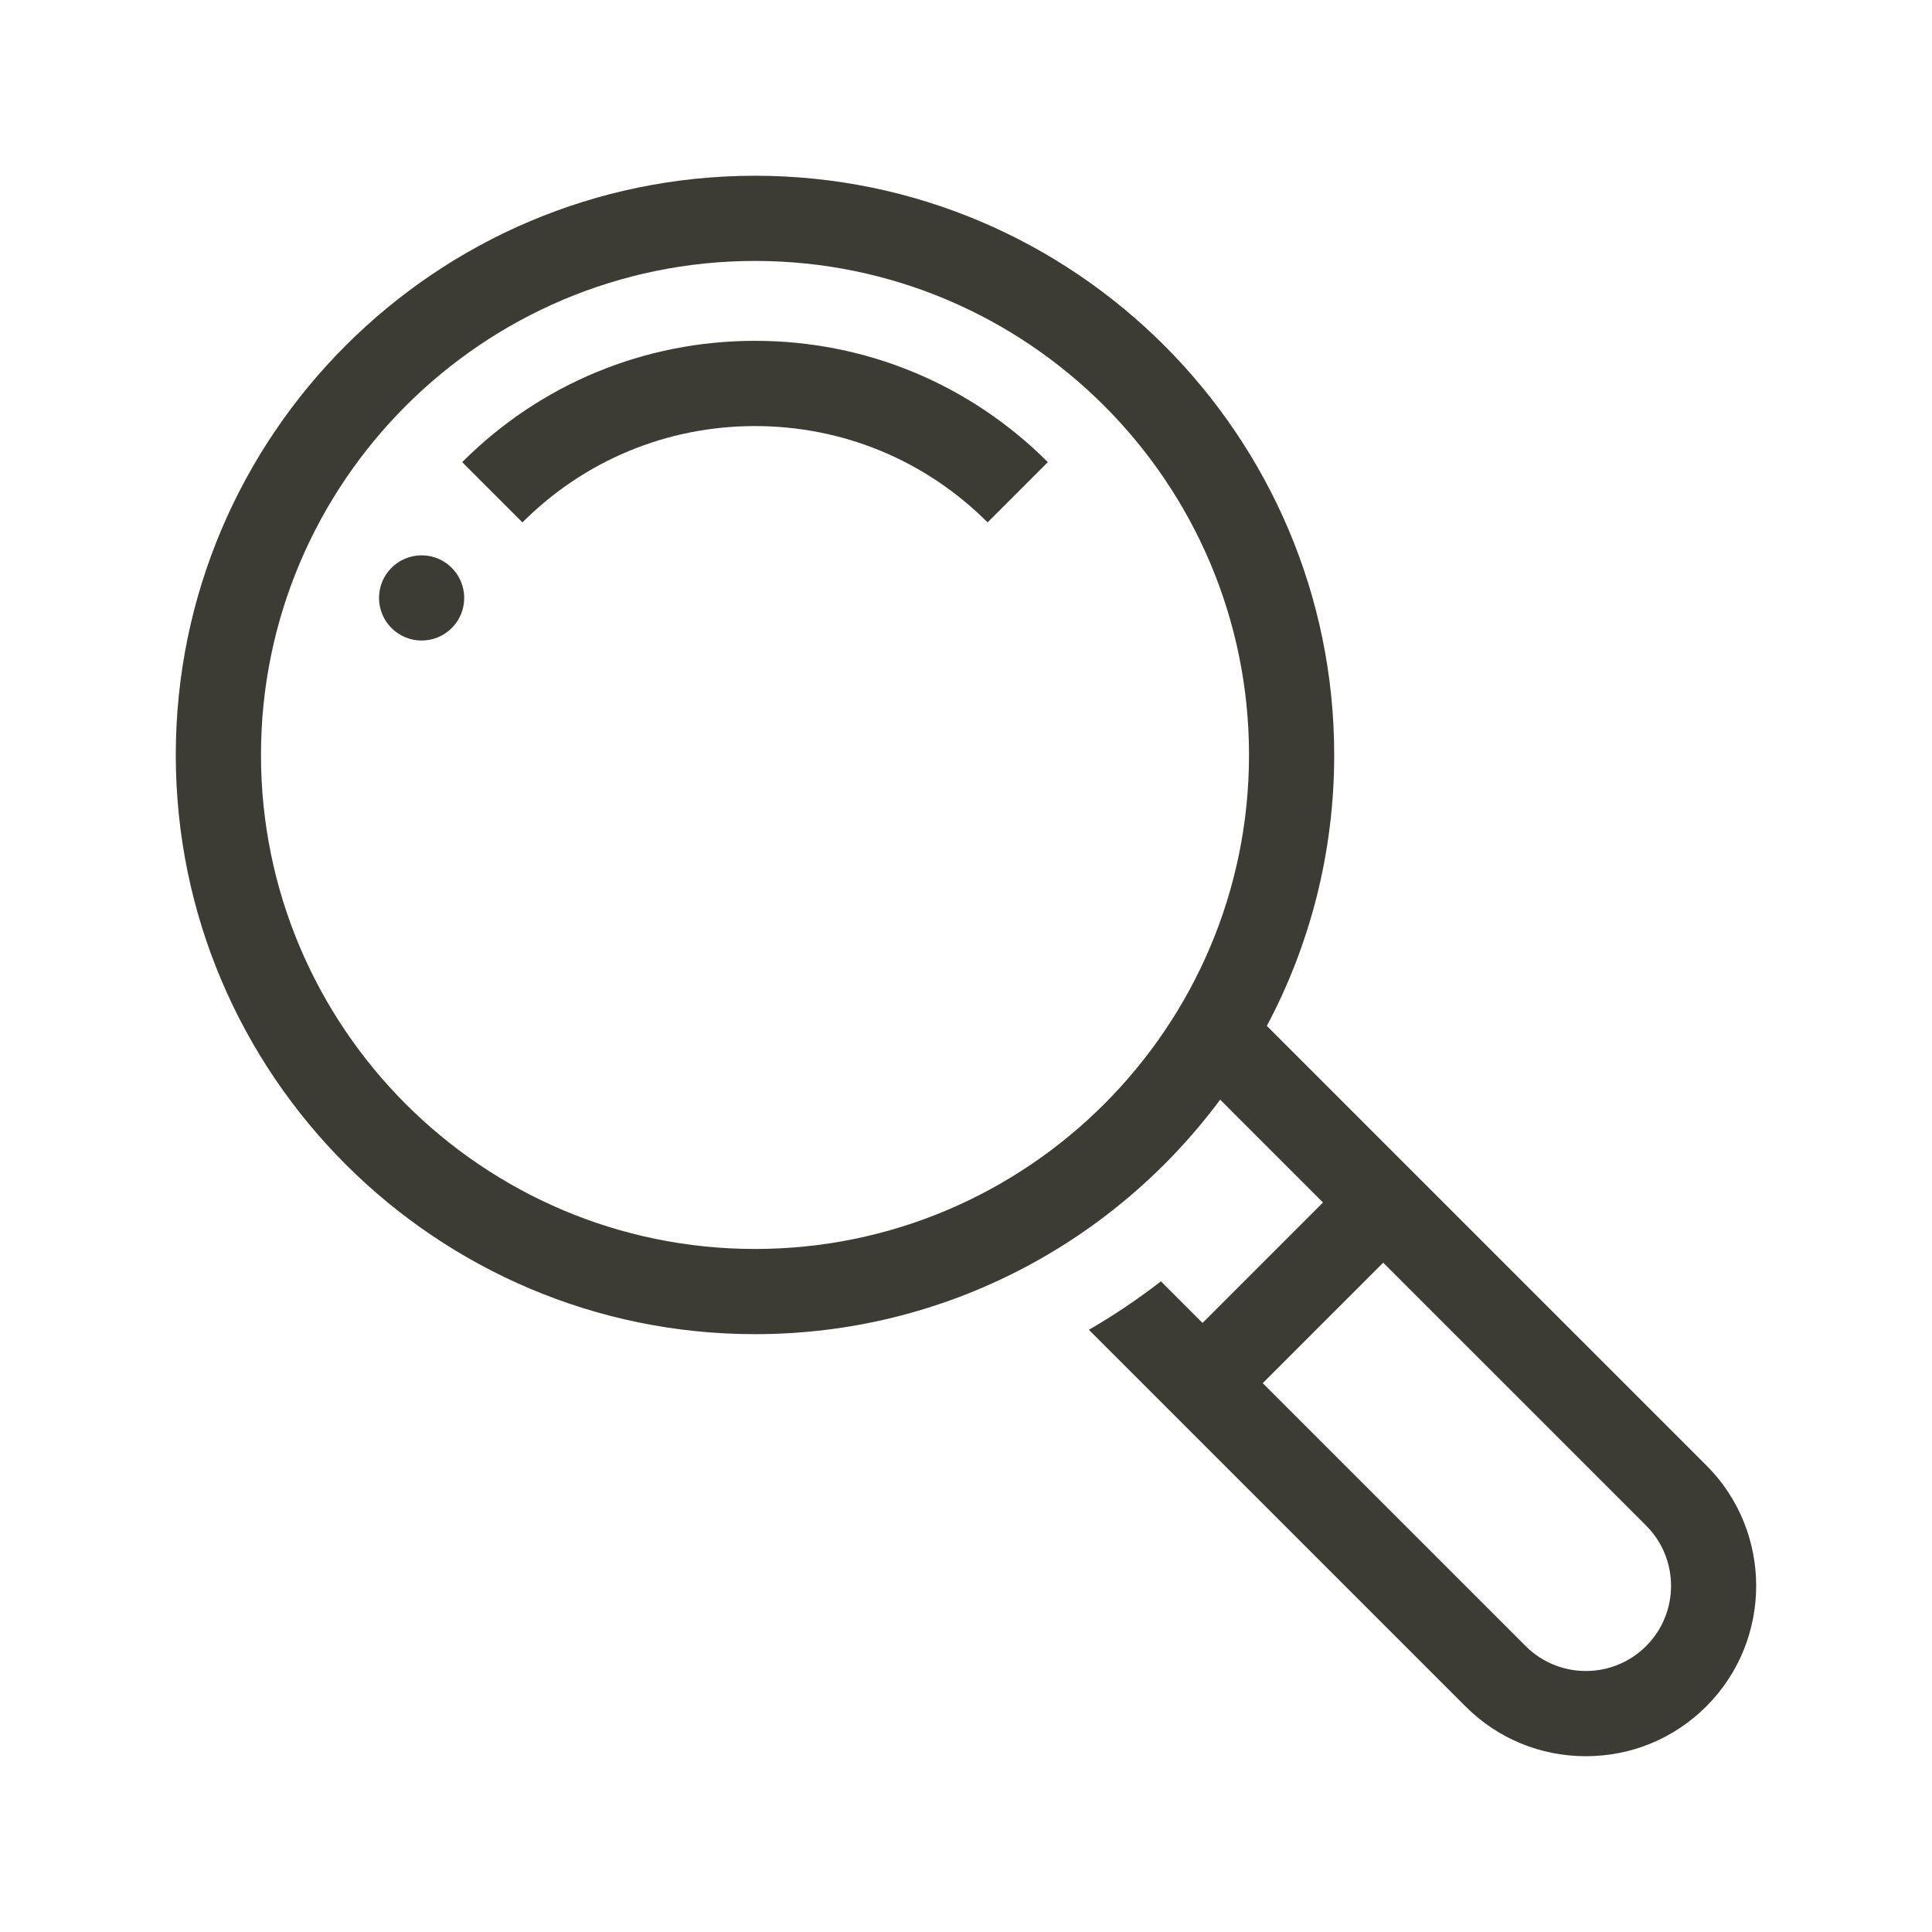 <?xml version="1.0" encoding="UTF-8"?>
<svg xmlns="http://www.w3.org/2000/svg" id="Finale_Icons" width="144mm" height="144mm" viewBox="0 0 408.19 408.19">
  <defs>
    <style>.cls-1{fill:#3c3b34;}</style>
  </defs>
  <g id="Icon-Set-DR">
    <path class="cls-1" d="M97.65,97.64l12.73,12.73c13.12-13.12,30.58-20.35,49.14-20.35s36.01,7.23,49.14,20.35l12.73-12.73c-16.53-16.52-38.5-25.63-61.87-25.63s-45.34,9.1-61.87,25.63Z"></path>
    <path class="cls-1" d="M360.52,309.6h-.01l-79.54-79.54h0s-8.27-8.27-8.27-8.27l-4.94-4.94-.1-.1c9.08-17.09,14.23-36.57,14.23-57.24,0-67.48-54.9-122.38-122.37-122.38s-122.38,54.9-122.38,122.38,54.9,122.37,122.38,122.37c40.22,0,75.97-19.5,98.28-49.55l.1.1,2.07,2.08,10.76,10.76,8.79,8.79-25.45,25.45-8.79-8.79c-4.83,3.73-9.91,7.16-15.22,10.24l79.55,79.55c6.8,6.8,15.84,10.54,25.45,10.54s18.66-3.74,25.46-10.54c14.03-14.04,14.03-36.88,0-50.91ZM159.52,263.88c-57.56,0-104.38-46.82-104.38-104.37s46.82-104.38,104.38-104.38,104.37,46.82,104.37,104.38-46.82,104.37-104.37,104.37ZM347.79,347.78c-7.02,7.02-18.44,7.02-25.45,0l-55.55-55.55,25.45-25.45,55.55,55.55c7.02,7.01,7.02,18.43,0,25.45Z"></path>
    <circle class="cls-1" cx="89.08" cy="126.33" r="9"></circle>
  </g>
</svg>
